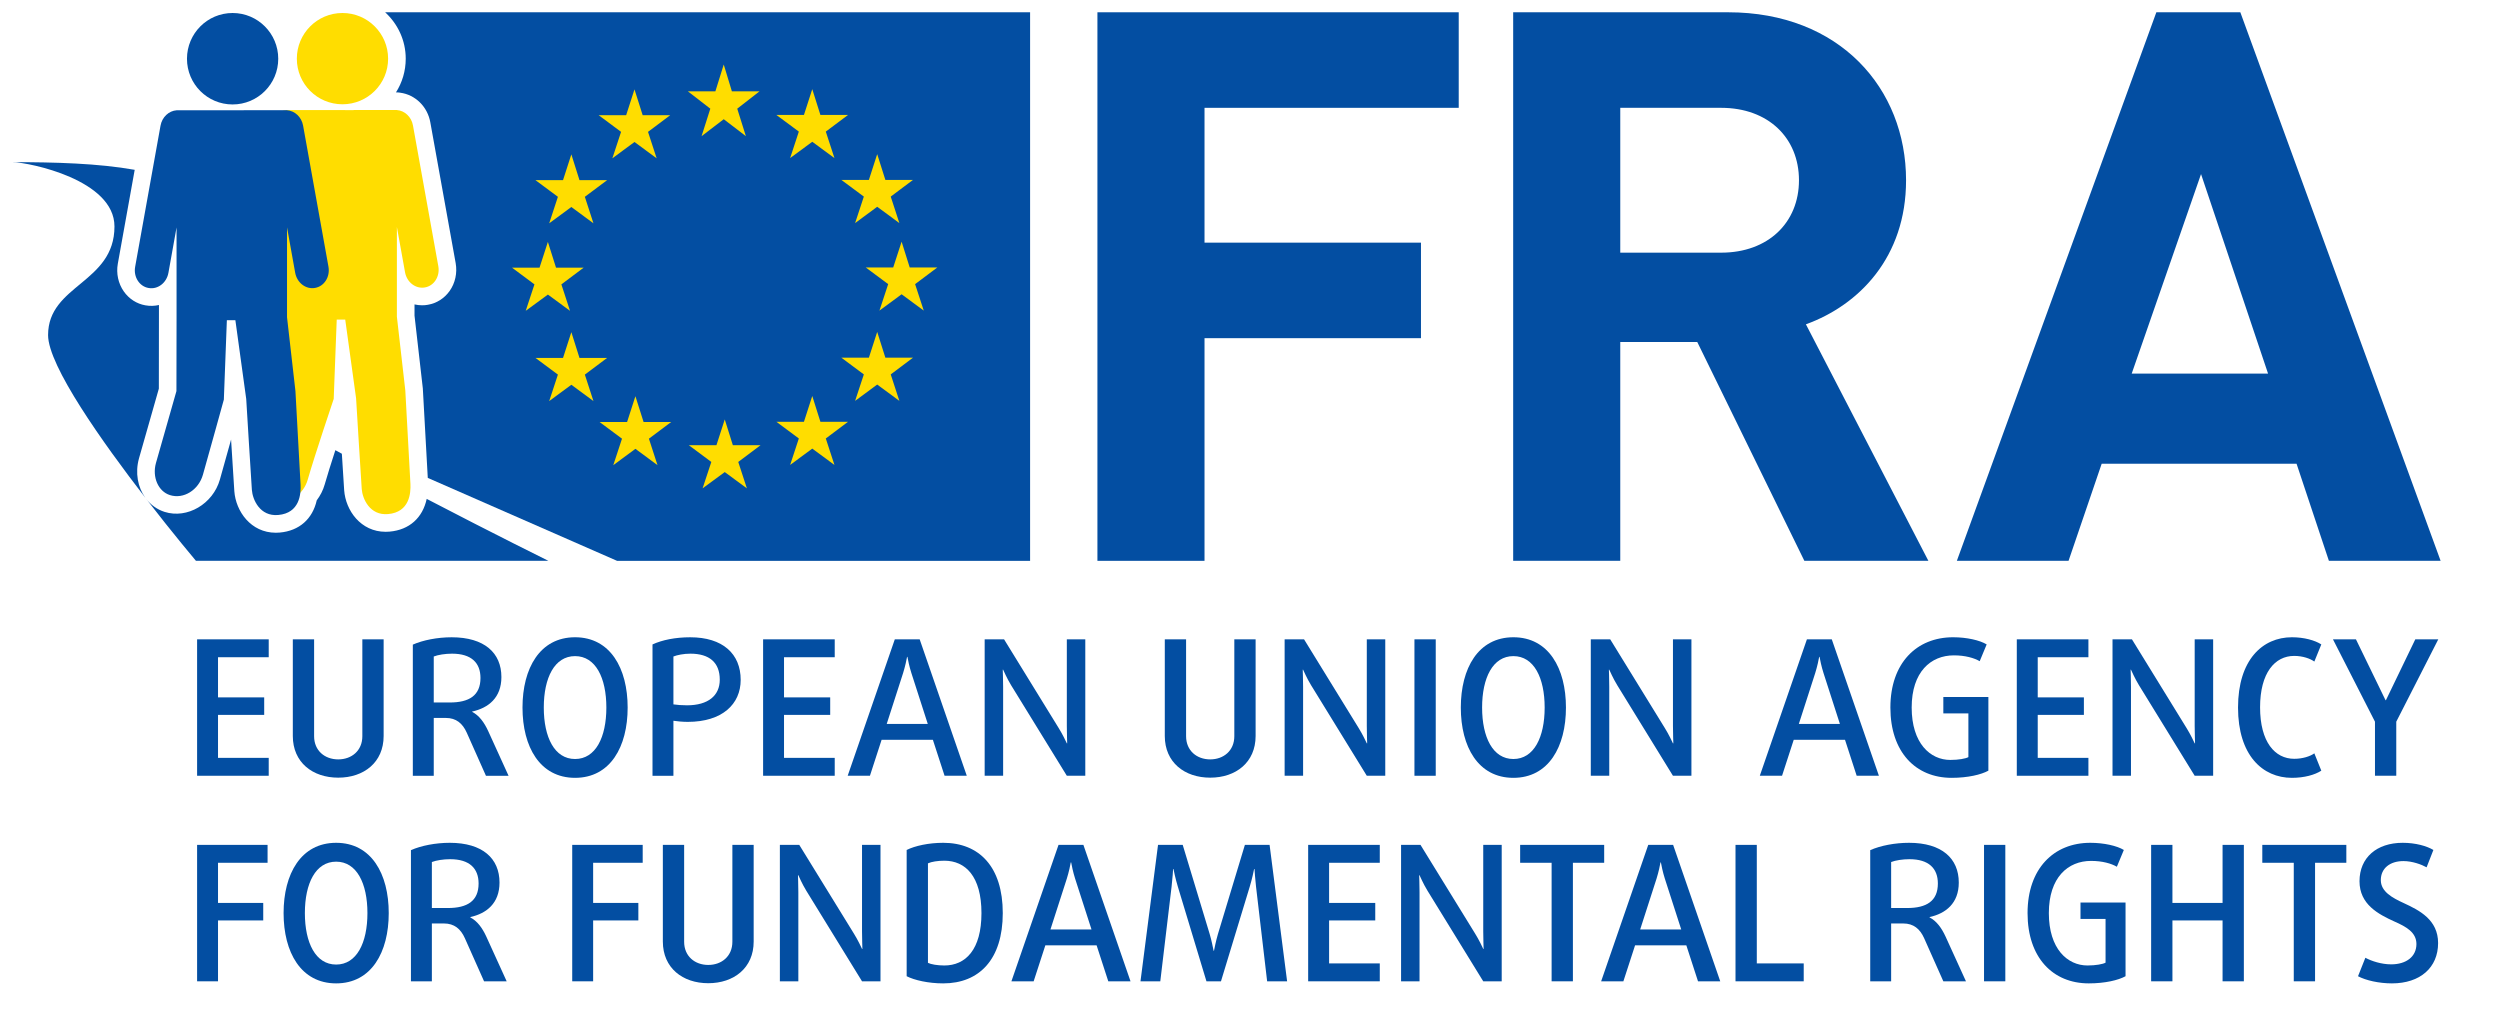 <svg xmlns="http://www.w3.org/2000/svg" xmlns:xlink="http://www.w3.org/1999/xlink" id="Layer_1" x="0px" y="0px" viewBox="0 0 145.953 59.528" style="enable-background:new 0 0 145.953 59.528;" xml:space="preserve">
<style type="text/css">
	.st0{display:none;fill:#FFFFFF;}
	.st1{clip-path:url(#SVGID_2_);fill:#034EA2;}
	.st2{clip-path:url(#SVGID_2_);fill:#FFDD00;}
</style>
<rect class="st0" width="145.953" height="59.528"></rect>
<g>
	<defs>
		<rect id="SVGID_1_" width="145.953" height="59.528"></rect>
	</defs>
	<clipPath id="SVGID_2_">
		<use xlink:href="#SVGID_1_" style="overflow:visible;"></use>
	</clipPath>
	<polygon class="st1" points="70.321,6.295 70.321,14.166 82.958,14.166 82.958,19.743 70.321,19.743 70.321,32.742    64.069,32.742 64.069,0.717 85.162,0.717 85.162,6.295  "></polygon>
	<path class="st1" d="M105.341,32.742l-6.252-12.774h-4.496v12.774h-6.252V0.717h12.548c6.521,0,10.389,4.454,10.389,9.806   c0,4.498-2.744,7.286-5.847,8.411l7.151,13.808H105.341z M100.484,6.295h-5.891v8.456h5.891c2.743,0,4.542-1.754,4.542-4.228   S103.228,6.295,100.484,6.295"></path>
	<path class="st1" d="M135.964,32.742l-1.888-5.667h-11.378l-1.934,5.667h-6.521l11.647-32.025h4.903l11.693,32.025H135.964z    M128.499,10.163l-4.048,11.649h7.961L128.499,10.163z"></path>
	<path class="st1" d="M22.486,0.717c0.733,0.676,1.201,1.635,1.201,2.709c0,0.723-0.209,1.398-0.57,1.968h0.054   c0.066,0,0.131,0.006,0.194,0.018c0.881,0.117,1.595,0.814,1.758,1.734l1.48,8.22c0.1,0.57-0.027,1.158-0.35,1.616   c-0.307,0.435-0.758,0.723-1.272,0.811c-0.105,0.02-0.222,0.03-0.338,0.03c-0.151,0-0.3-0.018-0.443-0.051v0.656l0.485,4.251   c0.004,0.053,0.227,4.037,0.289,5.221l11.05,4.842h24.114V0.717H22.486z"></path>
	<path class="st2" d="M19.994,6.088c1.471,0,2.664-1.19,2.664-2.662c0-1.471-1.193-2.667-2.664-2.667   c-1.474,0-2.664,1.196-2.664,2.667C17.33,4.898,18.52,6.088,19.994,6.088 M24.301,8.385l-0.191-1.06   c-0.089-0.505-0.488-0.868-0.939-0.9v-0.003h-2.527v0.007l-1.393-0.004h-2.529v0.004c-0.449,0.032-0.848,0.395-0.937,0.898   l-0.191,1.061l-1.29,7.163c-0.105,0.585,0.246,1.14,0.782,1.232c0.537,0.1,1.057-0.296,1.162-0.887l0.474-2.641v5.33l-0.007,4.207   c0,0-1.249,3.661-1.492,4.532c-0.228,0.818,0.13,1.652,0.815,1.869c0.798,0.254,1.675-0.295,1.928-1.19   c0.395-1.39,1.517-4.715,1.517-4.715l0.176-4.628h0.497l0.633,4.589c0,0,0.292,4.792,0.33,5.299   c0.042,0.576,0.475,1.558,1.535,1.464c1.266-0.11,1.332-1.236,1.308-1.757c-0.014-0.352-0.299-5.459-0.299-5.459l-0.492-4.309   v-5.235l0.476,2.642c0.105,0.587,0.626,0.984,1.16,0.886c0.538-0.092,0.887-0.647,0.784-1.232L24.301,8.385z"></path>
	<polygon class="st1" points="11.507,45.29 11.507,37.325 15.688,37.325 15.688,38.37 12.728,38.37 12.728,40.714    15.424,40.714 15.424,41.736 12.728,41.736 12.728,44.245 15.688,44.245 15.688,45.29  "></polygon>
	<path class="st1" d="M19.746,45.401c-1.496,0-2.651-0.892-2.651-2.432v-5.643h1.243v5.654c0,0.848,0.627,1.354,1.408,1.354   c0.781,0,1.408-0.506,1.408-1.354v-5.654h1.243v5.643C22.397,44.509,21.242,45.401,19.746,45.401"></path>
	<path class="st1" d="M28.37,45.291l-1.122-2.52c-0.242-0.539-0.616-0.857-1.221-0.857h-0.704v3.377h-1.222v-7.657   c0.595-0.264,1.442-0.429,2.267-0.429c1.914,0,2.904,0.913,2.904,2.321c0,1.21-0.759,1.805-1.705,2.014v0.021   c0.407,0.209,0.704,0.617,0.935,1.122l1.188,2.608H28.37z M26.39,38.162c-0.396,0-0.814,0.066-1.067,0.165v2.685h0.935   c1.133,0,1.793-0.408,1.793-1.431C28.051,38.701,27.523,38.162,26.39,38.162"></path>
	<path class="st1" d="M33.573,45.411c-2.057,0-3.069-1.815-3.069-4.103s1.012-4.104,3.069-4.104c2.058,0,3.07,1.816,3.07,4.104   S35.631,45.411,33.573,45.411 M33.573,38.305c-1.199,0-1.826,1.265-1.826,3.003s0.627,3.004,1.826,3.004   c1.199,0,1.827-1.266,1.827-3.004S34.772,38.305,33.573,38.305"></path>
	<path class="st1" d="M40.151,42.144c-0.297,0-0.638-0.033-0.836-0.065v3.212h-1.221v-7.668c0.571-0.264,1.342-0.418,2.2-0.418   c1.903,0,2.948,0.968,2.948,2.486C43.242,41.11,42.164,42.144,40.151,42.144 M40.305,38.162   c-0.385,0-0.771,0.077-0.99,0.165v2.795c0.187,0.032,0.506,0.055,0.792,0.055c1.243,0,1.914-0.573,1.914-1.496   C42.021,38.68,41.416,38.162,40.305,38.162"></path>
	<polygon class="st1" points="44.551,45.29 44.551,37.325 48.732,37.325 48.732,38.37 45.772,38.37 45.772,40.714    48.468,40.714 48.468,41.736 45.772,41.736 45.772,44.245 48.732,44.245 48.732,45.29  "></polygon>
	<path class="st1" d="M55.145,45.29l-0.683-2.101h-2.992l-0.682,2.101h-1.299l2.751-7.965h1.452l2.75,7.965H55.145z    M53.208,39.294c-0.121-0.374-0.209-0.813-0.231-0.945h-0.022c-0.022,0.132-0.11,0.56-0.231,0.945l-0.957,2.971h2.398   L53.208,39.294z"></path>
	<path class="st1" d="M62.283,45.29l-3.257-5.292c-0.253-0.418-0.407-0.792-0.462-0.901h-0.022c0,0.077,0.022,0.516,0.022,1.001   v5.192h-1.078v-7.965h1.133l3.19,5.182c0.221,0.352,0.43,0.792,0.474,0.891h0.021c0-0.088-0.021-0.528-0.021-1.023v-5.05h1.078   v7.965H62.283z"></path>
	<path class="st1" d="M70.653,45.401c-1.496,0-2.651-0.892-2.651-2.432v-5.643h1.243v5.654c0,0.848,0.628,1.354,1.408,1.354   c0.781,0,1.408-0.506,1.408-1.354v-5.654h1.243v5.643C73.304,44.509,72.15,45.401,70.653,45.401"></path>
	<path class="st1" d="M79.795,45.29l-3.256-5.292c-0.254-0.418-0.407-0.792-0.463-0.901h-0.021c0,0.077,0.021,0.516,0.021,1.001   v5.192h-1.078v-7.965h1.134l3.19,5.182c0.22,0.352,0.429,0.792,0.473,0.891h0.022c0-0.088-0.022-0.528-0.022-1.023v-5.05h1.078   v7.965H79.795z"></path>
	<rect x="82.577" y="37.325" class="st1" width="1.243" height="7.965"></rect>
	<path class="st1" d="M88.353,45.411c-2.058,0-3.069-1.815-3.069-4.103s1.011-4.104,3.069-4.104c2.057,0,3.069,1.816,3.069,4.104   S90.409,45.411,88.353,45.411 M88.353,38.305c-1.199,0-1.826,1.265-1.826,3.003s0.627,3.004,1.826,3.004   c1.199,0,1.826-1.266,1.826-3.004S89.552,38.305,88.353,38.305"></path>
	<path class="st1" d="M97.669,45.29l-3.256-5.292c-0.254-0.418-0.407-0.792-0.463-0.901h-0.021c0,0.077,0.021,0.516,0.021,1.001   v5.192h-1.078v-7.965h1.134l3.19,5.182c0.22,0.352,0.429,0.792,0.473,0.891h0.022c0-0.088-0.022-0.528-0.022-1.023v-5.05h1.078   v7.965H97.669z"></path>
	<path class="st1" d="M108.395,45.29l-0.682-2.101h-2.992l-0.683,2.101h-1.298l2.75-7.965h1.452l2.751,7.965H108.395z    M106.459,39.294c-0.121-0.374-0.21-0.813-0.231-0.945h-0.023c-0.021,0.132-0.109,0.56-0.23,0.945l-0.957,2.971h2.398   L106.459,39.294z"></path>
	<path class="st1" d="M113.938,45.411c-2.102,0-3.575-1.507-3.575-4.103c0-2.597,1.528-4.104,3.663-4.104   c0.803,0,1.562,0.176,1.958,0.418l-0.407,0.98c-0.319-0.188-0.847-0.341-1.507-0.341c-1.342,0-2.464,0.957-2.464,3.047   c0,2.09,1.089,3.058,2.255,3.058c0.484,0,0.902-0.077,1.056-0.165v-2.553h-1.463v-0.957h2.63v4.302   C115.666,45.224,114.884,45.411,113.938,45.411"></path>
	<polygon class="st1" points="117.743,45.29 117.743,37.325 121.924,37.325 121.924,38.37 118.965,38.37    118.965,40.714 121.66,40.714 121.66,41.736 118.965,41.736 118.965,44.245 121.924,44.245 121.924,45.29  "></polygon>
	<path class="st1" d="M128.128,45.29l-3.256-5.292c-0.254-0.418-0.407-0.792-0.463-0.901h-0.021c0,0.077,0.021,0.516,0.021,1.001   v5.192h-1.078v-7.965h1.134l3.19,5.182c0.22,0.352,0.429,0.792,0.473,0.891h0.022c0-0.088-0.022-0.528-0.022-1.023v-5.05h1.078   v7.965H128.128z"></path>
	<path class="st1" d="M133.805,45.411c-1.717,0-3.146-1.32-3.146-4.103c0-2.784,1.429-4.104,3.146-4.104   c0.704,0,1.342,0.176,1.716,0.418l-0.407,1.001c-0.243-0.176-0.682-0.33-1.177-0.33c-1.122,0-1.991,0.979-1.991,3.004   c0,2.024,0.869,3.003,1.991,3.003c0.495,0,0.934-0.143,1.177-0.319l0.407,1.012   C135.147,45.235,134.531,45.411,133.805,45.411"></path>
	<polygon class="st1" points="139.897,42.133 139.897,45.29 138.654,45.29 138.654,42.133 136.201,37.325    137.543,37.325 139.27,40.879 139.293,40.879 141.008,37.325 142.35,37.325  "></polygon>
	<polygon class="st1" points="12.728,50.37 12.728,52.714 15.368,52.714 15.368,53.736 12.728,53.736 12.728,57.29    11.507,57.29 11.507,49.325 15.621,49.325 15.621,50.37  "></polygon>
	<path class="st1" d="M19.625,57.411c-2.057,0-3.069-1.815-3.069-4.103s1.012-4.104,3.069-4.104c2.058,0,3.07,1.816,3.07,4.104   S21.683,57.411,19.625,57.411 M19.625,50.305c-1.199,0-1.826,1.265-1.826,3.003s0.627,3.004,1.826,3.004   c1.199,0,1.826-1.266,1.826-3.004S20.824,50.305,19.625,50.305"></path>
	<path class="st1" d="M28.26,57.29l-1.122-2.52c-0.242-0.539-0.616-0.857-1.221-0.857h-0.704v3.377h-1.222v-7.657   c0.595-0.264,1.442-0.429,2.267-0.429c1.914,0,2.904,0.913,2.904,2.321c0,1.21-0.759,1.805-1.705,2.014v0.021   c0.407,0.209,0.704,0.617,0.935,1.122l1.188,2.608H28.26z M26.28,50.161c-0.396,0-0.814,0.066-1.067,0.165v2.685h0.935   c1.133,0,1.793-0.408,1.793-1.431C27.941,50.7,27.413,50.161,26.28,50.161"></path>
	<polygon class="st1" points="34.628,50.37 34.628,52.714 37.268,52.714 37.268,53.736 34.628,53.736 34.628,57.29    33.407,57.29 33.407,49.325 37.521,49.325 37.521,50.37  "></polygon>
	<path class="st1" d="M41.349,57.401c-1.496,0-2.651-0.892-2.651-2.432v-5.643h1.243v5.654c0,0.848,0.627,1.354,1.408,1.354   c0.781,0,1.408-0.506,1.408-1.354v-5.654h1.243v5.643C44.001,56.508,42.846,57.401,41.349,57.401"></path>
	<path class="st1" d="M50.326,57.29l-3.256-5.292c-0.253-0.418-0.408-0.792-0.462-0.901h-0.022c0,0.077,0.022,0.516,0.022,1.001   v5.192h-1.078v-7.965h1.132l3.191,5.182c0.22,0.352,0.429,0.792,0.473,0.891h0.022c0-0.088-0.022-0.528-0.022-1.023v-5.05h1.078   v7.965H50.326z"></path>
	<path class="st1" d="M55.066,57.411c-0.869,0-1.683-0.187-2.134-0.418v-7.371c0.484-0.242,1.287-0.418,2.134-0.418   c2.102,0,3.477,1.398,3.477,4.104S57.168,57.411,55.066,57.411 M55.132,50.249c-0.374,0-0.748,0.056-0.957,0.154v5.809   c0.176,0.088,0.55,0.154,0.957,0.154c1.232,0,2.167-0.913,2.167-3.058C57.299,51.162,56.364,50.249,55.132,50.249"></path>
	<path class="st1" d="M64.703,57.29l-0.682-2.101h-2.992l-0.683,2.101h-1.298l2.75-7.965h1.452l2.751,7.965H64.703z    M62.766,51.294c-0.12-0.374-0.209-0.813-0.23-0.945h-0.023c-0.021,0.132-0.109,0.56-0.23,0.945l-0.957,2.971h2.398   L62.766,51.294z"></path>
	<path class="st1" d="M73.977,57.29l-0.649-5.533c-0.055-0.474-0.078-0.881-0.088-1.024h-0.023   c-0.032,0.166-0.121,0.583-0.253,1.024l-1.682,5.533h-0.848l-1.672-5.533c-0.143-0.474-0.242-0.957-0.253-1.024h-0.022   c0,0.055-0.033,0.55-0.088,1.024l-0.66,5.533h-1.156l1.024-7.965h1.441l1.574,5.204c0.087,0.285,0.197,0.792,0.23,0.979h0.022   c0.034-0.154,0.099-0.529,0.231-0.979l1.573-5.204h1.442l1.023,7.965H73.977z"></path>
	<polygon class="st1" points="76.372,57.29 76.372,49.325 80.553,49.325 80.553,50.37 77.594,50.37 77.594,52.714    80.289,52.714 80.289,53.736 77.594,53.736 77.594,56.245 80.553,56.245 80.553,57.29  "></polygon>
	<path class="st1" d="M86.593,57.29l-3.256-5.292c-0.254-0.418-0.407-0.792-0.463-0.901h-0.021c0,0.077,0.021,0.516,0.021,1.001   v5.192h-1.078v-7.965h1.134l3.19,5.182c0.22,0.352,0.429,0.792,0.473,0.891h0.022c0-0.088-0.022-0.528-0.022-1.023v-5.05h1.078   v7.965H86.593z"></path>
	<polygon class="st1" points="91.828,50.37 91.828,57.29 90.585,57.29 90.585,50.37 88.748,50.37 88.748,49.325    93.654,49.325 93.654,50.37  "></polygon>
	<path class="st1" d="M99.132,57.29l-0.682-2.101h-2.992l-0.683,2.101h-1.298l2.75-7.965h1.452l2.751,7.965H99.132z    M97.195,51.294c-0.12-0.374-0.209-0.813-0.23-0.945h-0.023c-0.021,0.132-0.109,0.56-0.23,0.945l-0.957,2.971h2.398   L97.195,51.294z"></path>
	<polygon class="st1" points="101.321,57.29 101.321,49.325 102.564,49.325 102.564,56.245 105.303,56.245    105.303,57.29  "></polygon>
	<path class="st1" d="M113.454,57.29l-1.122-2.52c-0.242-0.539-0.616-0.857-1.221-0.857h-0.704v3.377h-1.221v-7.657   c0.594-0.264,1.44-0.429,2.266-0.429c1.915,0,2.904,0.913,2.904,2.321c0,1.21-0.759,1.805-1.705,2.014v0.021   c0.407,0.209,0.704,0.617,0.935,1.122l1.189,2.608H113.454z M111.474,50.161c-0.396,0-0.814,0.066-1.067,0.165v2.685h0.935   c1.133,0,1.793-0.408,1.793-1.431C113.135,50.7,112.606,50.161,111.474,50.161"></path>
	<rect x="115.83" y="49.325" class="st1" width="1.243" height="7.965"></rect>
	<path class="st1" d="M121.946,57.411c-2.102,0-3.575-1.507-3.575-4.103c0-2.597,1.528-4.104,3.663-4.104   c0.803,0,1.562,0.176,1.958,0.418l-0.407,0.98c-0.319-0.188-0.847-0.341-1.507-0.341c-1.342,0-2.464,0.957-2.464,3.047   c0,2.09,1.089,3.058,2.255,3.058c0.484,0,0.902-0.077,1.056-0.165v-2.553h-1.463v-0.957h2.63v4.302   C123.674,57.224,122.892,57.411,121.946,57.411"></path>
	<polygon class="st1" points="129.756,57.29 129.756,53.736 126.829,53.736 126.829,57.29 125.586,57.29    125.586,49.325 126.829,49.325 126.829,52.714 129.756,52.714 129.756,49.325 130.999,49.325 130.999,57.29  "></polygon>
	<polygon class="st1" points="135.156,50.37 135.156,57.29 133.913,57.29 133.913,50.37 132.076,50.37    132.076,49.325 136.982,49.325 136.982,50.37  "></polygon>
	<path class="st1" d="M139.644,57.411c-0.759,0-1.529-0.176-1.98-0.418l0.429-1.078c0.363,0.198,0.946,0.385,1.507,0.385   c0.88,0,1.474-0.451,1.474-1.188c0-0.682-0.605-1.012-1.276-1.309c-0.946-0.429-2.047-1.001-2.047-2.355   c0-1.375,1.001-2.244,2.52-2.244c0.759,0,1.408,0.188,1.793,0.418l-0.396,1.013c-0.296-0.165-0.836-0.364-1.353-0.364   c-0.781,0-1.32,0.418-1.32,1.112c0,0.671,0.67,1.034,1.342,1.342c0.902,0.418,2.002,0.967,2.002,2.332   C142.339,56.487,141.294,57.411,139.644,57.411"></path>
	<path class="st1" d="M8.115,26.757c0.213-0.768,0.976-3.431,1.159-4.068l0.006-4.883c-0.251,0.059-0.523,0.069-0.795,0.019   c-0.501-0.087-0.953-0.376-1.259-0.813c-0.322-0.46-0.449-1.048-0.348-1.614l0.986-5.484c-2.127-0.379-4.656-0.447-7.111-0.447   c0.987,0.024,5.93,1.034,5.93,3.754c0,3.315-3.876,3.394-3.876,6.343c0,1.79,3.182,6.264,5.682,9.503   C8.043,28.452,7.879,27.604,8.115,26.757"></path>
	<path class="st1" d="M22.744,31.037c-0.078,0.007-0.154,0.01-0.229,0.01c-1.457,0-2.335-1.248-2.422-2.423   c-0.015-0.206-0.073-1.121-0.135-2.134c-0.128-0.069-0.254-0.139-0.38-0.208c-0.245,0.757-0.482,1.509-0.622,2.003   c-0.098,0.345-0.261,0.654-0.465,0.926c-0.242,1.079-1.012,1.78-2.16,1.881c-0.078,0.007-0.154,0.01-0.229,0.01   c-1.457,0-2.336-1.25-2.422-2.426c-0.02-0.265-0.109-1.699-0.19-3.012c-0.23,0.829-0.481,1.728-0.652,2.331   c-0.403,1.426-1.905,2.311-3.231,1.89c-0.445-0.142-0.813-0.418-1.085-0.775c1.602,2.074,2.917,3.632,2.917,3.632h20.577   c0,0-3.177-1.568-7.105-3.616C24.676,30.223,23.904,30.936,22.744,31.037"></path>
	<path class="st1" d="M13.58,6.098c1.471,0,2.664-1.193,2.664-2.668c0-1.473-1.193-2.671-2.664-2.671   c-1.474,0-2.664,1.198-2.664,2.671C10.916,4.905,12.106,6.098,13.58,6.098 M17.887,8.399l-0.191-1.062   c-0.089-0.506-0.488-0.869-0.939-0.901v-0.004h-2.527v0.007l-1.393-0.003h-2.529v0.003c-0.449,0.032-0.848,0.396-0.937,0.9   l-0.191,1.063l-1.29,7.177c-0.105,0.586,0.246,1.142,0.782,1.234c0.537,0.1,1.057-0.297,1.162-0.889l0.474-2.646v5.34l-0.007,4.215   c0,0-0.953,3.326-1.196,4.199c-0.228,0.82,0.131,1.655,0.815,1.872c0.798,0.256,1.675-0.295,1.928-1.191   c0.396-1.393,1.221-4.383,1.221-4.383l0.176-4.637h0.497l0.633,4.598c0,0,0.292,4.801,0.33,5.309   c0.042,0.577,0.475,1.56,1.535,1.466c1.266-0.11,1.332-1.238,1.308-1.76c-0.014-0.353-0.299-5.469-0.299-5.469l-0.492-4.317v-5.245   l0.476,2.647c0.105,0.588,0.626,0.986,1.16,0.887c0.538-0.092,0.887-0.648,0.784-1.234L17.887,8.399z"></path>
	<polygon class="st2" points="42.728,5.332 44.341,5.332 43.041,6.345 43.545,7.949 42.253,6.96 40.959,7.949    41.469,6.345 40.159,5.332 41.765,5.332 42.253,3.767  "></polygon>
	<polygon class="st2" points="42.785,25.993 44.4,25.993 43.1,26.969 43.604,28.51 42.312,27.56 41.018,28.51    41.528,26.969 40.217,25.993 41.826,25.993 42.312,24.487  "></polygon>
	<polygon class="st2" points="47.896,24.624 49.509,24.624 48.211,25.599 48.716,27.144 47.421,26.19 46.129,27.144    46.637,25.599 45.326,24.624 46.935,24.624 47.421,23.118  "></polygon>
	<polygon class="st2" points="47.896,6.711 49.509,6.711 48.211,7.683 48.716,9.228 47.421,8.278 46.129,9.228    46.637,7.683 45.326,6.711 46.935,6.711 47.421,5.205  "></polygon>
	<polygon class="st2" points="51.689,10.505 53.3,10.505 52.002,11.477 52.506,13.024 51.212,12.072 49.922,13.024    50.432,11.477 49.121,10.505 50.726,10.505 51.212,8.999  "></polygon>
	<polygon class="st2" points="51.689,20.883 53.3,20.883 52.002,21.859 52.506,23.404 51.212,22.45 49.922,23.404    50.432,21.859 49.121,20.883 50.726,20.883 51.212,19.377  "></polygon>
	<polygon class="st2" points="53.11,15.614 54.723,15.614 53.425,16.588 53.93,18.134 52.637,17.18 51.343,18.134    51.853,16.588 50.542,15.614 52.147,15.614 52.637,14.11  "></polygon>
	<polygon class="st2" points="37.519,6.724 39.13,6.724 37.832,7.698 38.336,9.243 37.042,8.289 35.75,9.243    36.259,7.698 34.949,6.724 36.556,6.724 37.042,5.218  "></polygon>
	<polygon class="st2" points="33.831,10.518 35.444,10.518 34.144,11.49 34.646,13.037 33.356,12.085 32.063,13.037    32.571,11.49 31.261,10.518 32.87,10.518 33.356,9.012  "></polygon>
	<polygon class="st2" points="32.461,15.627 34.074,15.627 32.774,16.602 33.278,18.146 31.986,17.197 30.692,18.146    31.202,16.602 29.893,15.627 31.498,15.627 31.986,14.123  "></polygon>
	<polygon class="st2" points="33.831,20.896 35.444,20.896 34.144,21.87 34.646,23.415 33.356,22.463 32.063,23.415    32.571,21.87 31.261,20.896 32.87,20.896 33.356,19.392  "></polygon>
	<polygon class="st2" points="37.573,24.637 39.184,24.637 37.884,25.611 38.386,27.157 37.096,26.203 35.804,27.157    36.313,25.611 35.003,24.637 36.61,24.637 37.096,23.131  "></polygon>
</g>
</svg>